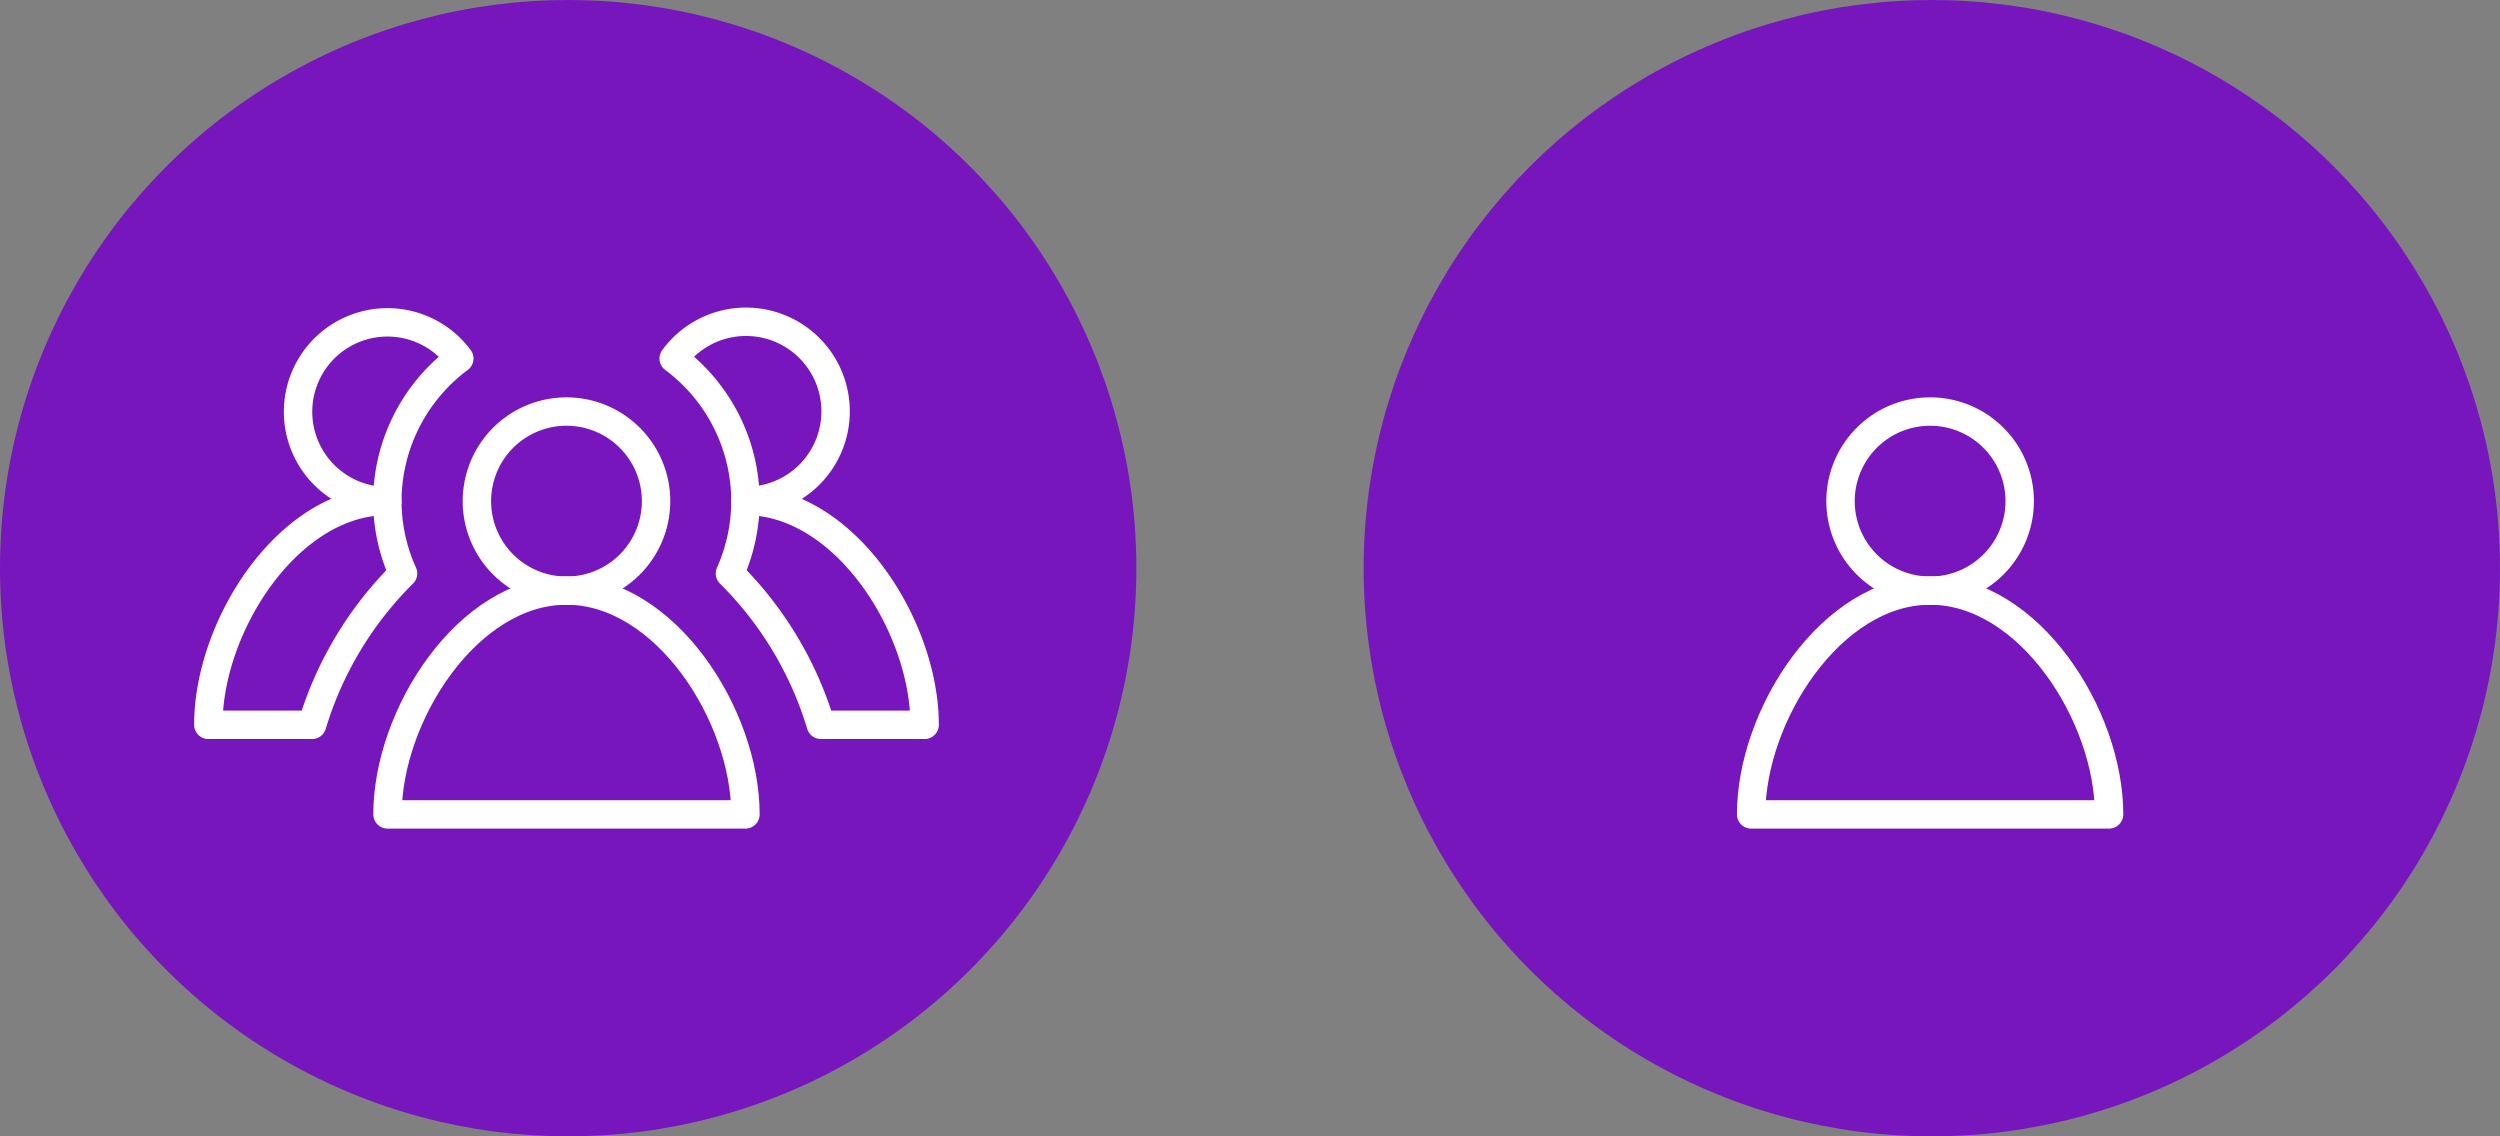 <svg id="Layer_1" data-name="Layer 1" xmlns="http://www.w3.org/2000/svg" viewBox="0 0 132 60"><rect x="0" y="0" width="132" height="60" fill="#808080" stroke="none"/><defs><style>.cls-1{fill:#7716bd;}.cls-2{fill:none;stroke:#fff;stroke-linecap:round;stroke-linejoin:round;stroke-width:1.5px;}</style></defs><g id="Page-1"><g id="General-Page"><g id="Group-59"><circle id="Oval-Copy-8" class="cls-1" cx="102" cy="30" r="30"/><path id="Stroke-1" class="cls-2" d="M106.64,26.45a4.73,4.73,0,1,1-4.73-4.72A4.73,4.73,0,0,1,106.64,26.45Z"/><path id="Stroke-3" class="cls-2" d="M111.36,43c0-5.22-4.23-11.82-9.45-11.82S92.46,37.78,92.46,43Z"/><circle id="Oval-Copy-8-2" data-name="Oval-Copy-8" class="cls-1" cx="30" cy="30" r="30"/><path id="Stroke-1-2" data-name="Stroke-1" class="cls-2" d="M34.64,26.45a4.73,4.73,0,1,1-4.73-4.72A4.73,4.73,0,0,1,34.64,26.45Z"/><path id="Stroke-3-2" data-name="Stroke-3" class="cls-2" d="M39.36,43c0-5.22-4.23-11.82-9.45-11.82S20.46,37.78,20.46,43Z"/><path id="Stroke-5" class="cls-2" d="M39.36,26.45a4.73,4.73,0,1,0-3.79-7.52A9.41,9.41,0,0,1,39.36,26.45Z"/><path id="Stroke-7" class="cls-2" d="M43.34,38.27h5.48c0-5.22-4.23-11.82-9.46-11.82a9.39,9.39,0,0,1-.82,3.83A18.93,18.93,0,0,1,43.34,38.27Z"/><path id="Stroke-9" class="cls-2" d="M24.25,18.93a4.72,4.72,0,1,0-3.8,7.53A9.42,9.42,0,0,1,24.25,18.93Z"/><path id="Stroke-11" class="cls-2" d="M21.28,30.28a9.4,9.4,0,0,1-.83-3.83c-5.22,0-9.45,6.6-9.45,11.82h5.48A18.93,18.93,0,0,1,21.28,30.28Z"/></g></g></g></svg>